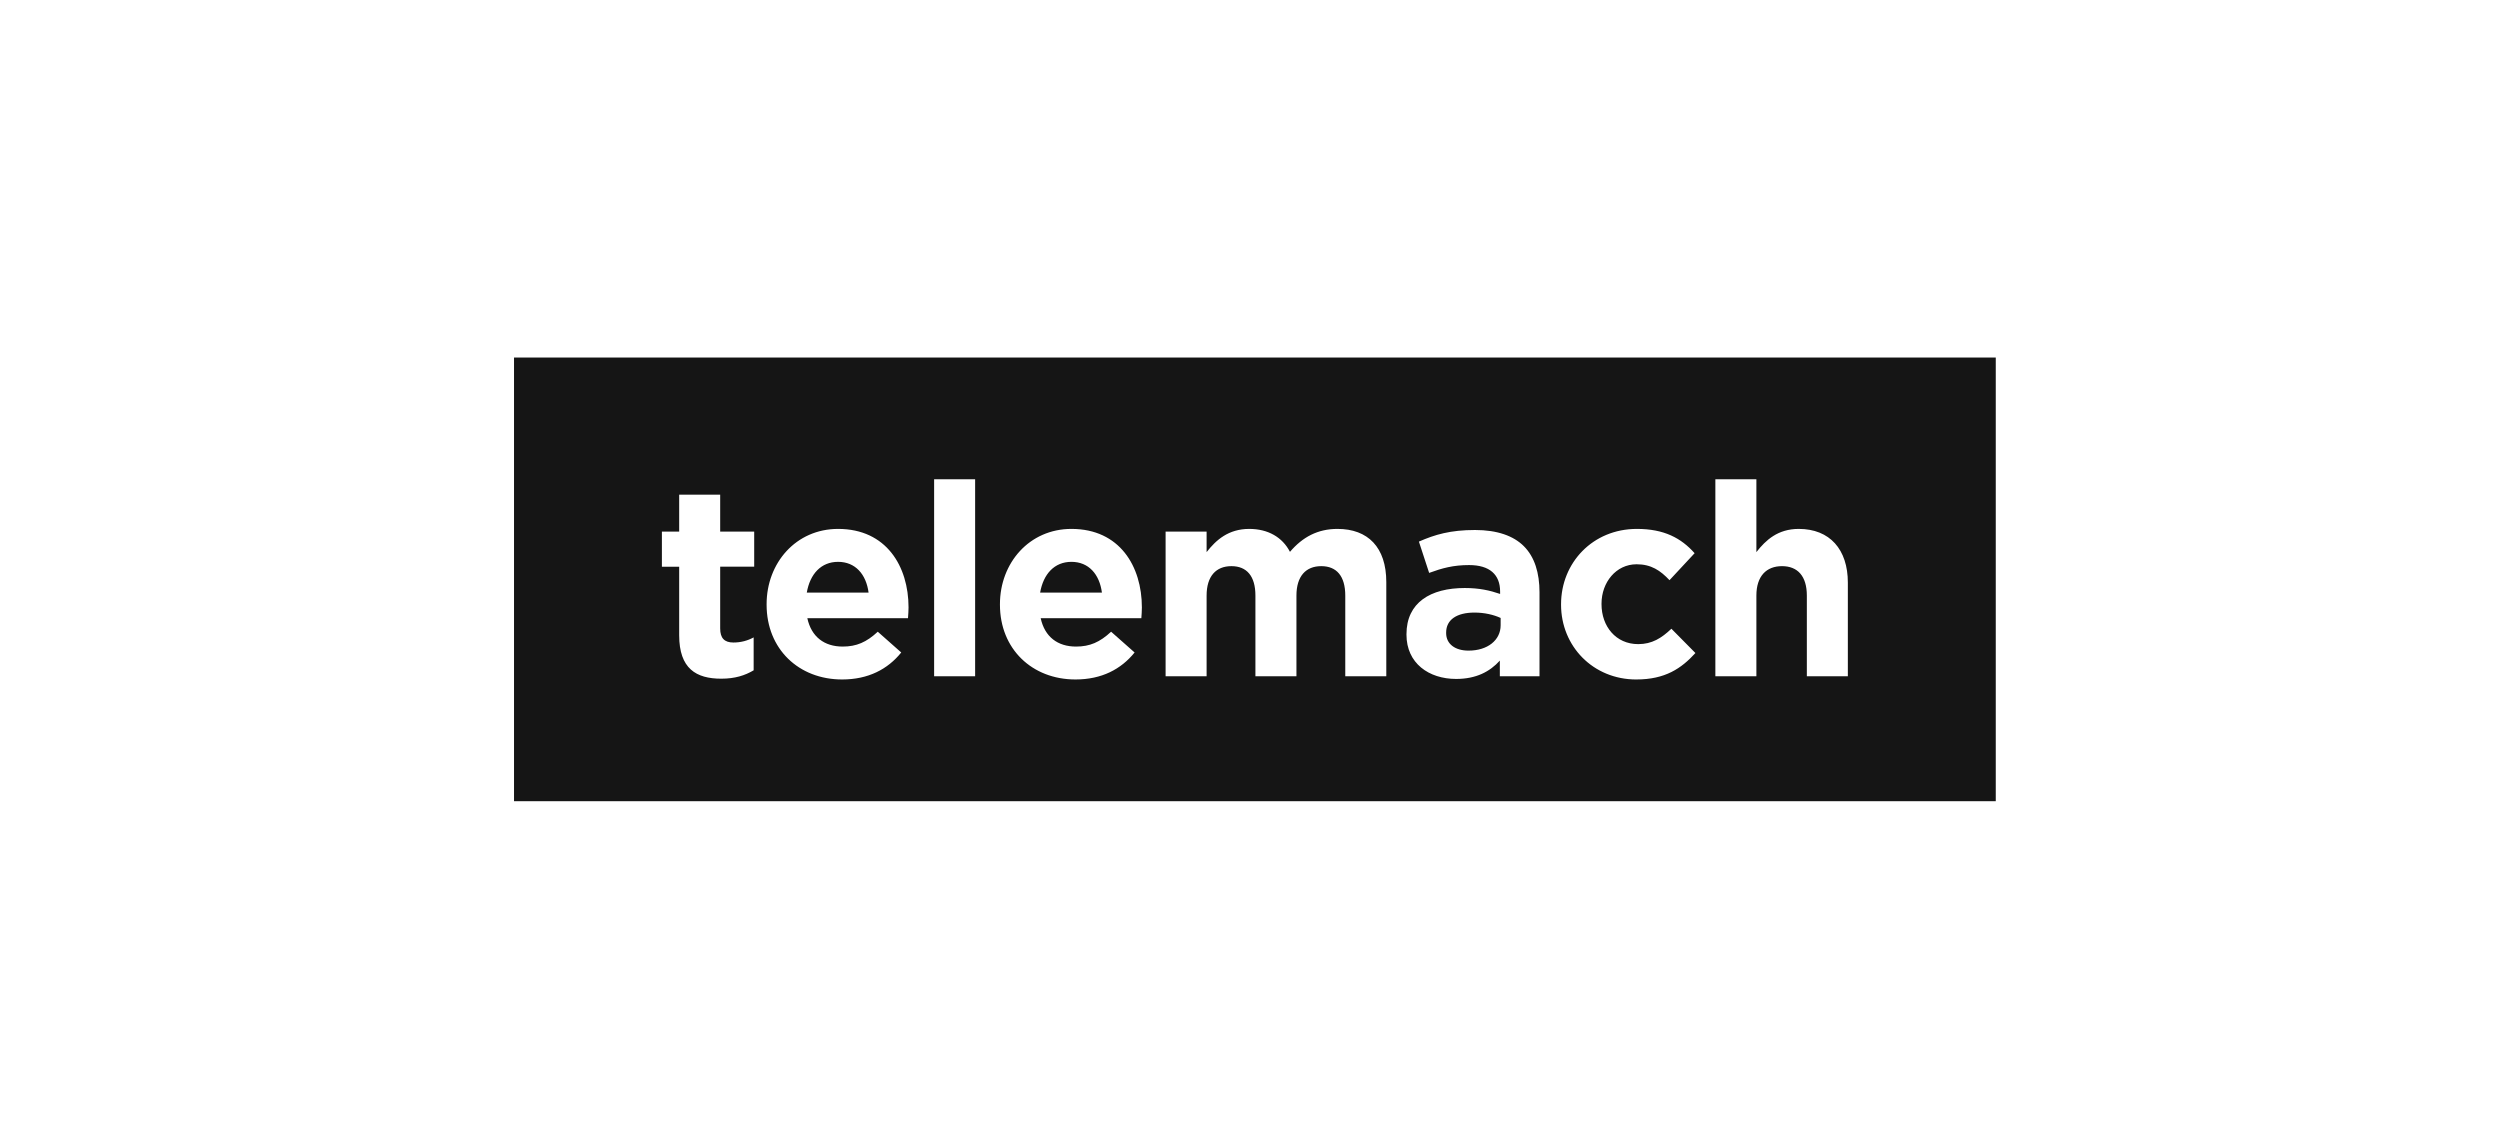 <svg width="137" height="62" viewBox="0 0 137 62" fill="none" xmlns="http://www.w3.org/2000/svg">
<path d="M58.715 30.789C57.783 30.789 57.177 31.454 56.999 32.474H60.385C60.252 31.469 59.66 30.789 58.715 30.789ZM45.927 30.789C44.995 30.789 44.389 31.454 44.212 32.474H47.598C47.465 31.469 46.873 30.789 45.927 30.789ZM79.249 34.663V34.693C79.249 35.299 79.751 35.654 80.475 35.654C81.525 35.654 82.235 35.077 82.235 34.264V33.864C81.851 33.687 81.348 33.569 80.801 33.569C79.84 33.569 79.249 33.953 79.249 34.663ZM28.168 19.594V43.905H109.368V19.594H28.168ZM41.33 31.055H39.466V34.441C39.466 34.959 39.688 35.21 40.191 35.21C40.605 35.21 40.975 35.106 41.3 34.929V36.733C40.826 37.014 40.279 37.192 39.526 37.192C38.151 37.192 37.219 36.644 37.219 34.811V31.056H36.272V29.133H37.219V27.107H39.466V29.133H41.33V31.056V31.055ZM49.758 33.879H44.242C44.464 34.9 45.174 35.432 46.179 35.432C46.933 35.432 47.48 35.195 48.102 34.618L49.388 35.756C48.648 36.673 47.584 37.235 46.15 37.235C43.769 37.235 42.01 35.564 42.01 33.139V33.109C42.01 30.847 43.621 28.984 45.928 28.984C48.575 28.984 49.788 31.039 49.788 33.286C49.788 33.464 49.773 33.671 49.758 33.878L49.758 33.879ZM53.437 37.058H51.19V26.264H53.437V37.058ZM62.545 33.879H57.03C57.252 34.9 57.961 35.432 58.967 35.432C59.721 35.432 60.268 35.195 60.889 34.618L62.176 35.756C61.436 36.673 60.372 37.235 58.937 37.235C56.557 37.235 54.797 35.564 54.797 33.139V33.109C54.797 30.847 56.409 28.984 58.716 28.984C61.362 28.984 62.575 31.039 62.575 33.286C62.575 33.464 62.561 33.671 62.546 33.878L62.545 33.879ZM75.969 37.058H73.721V32.637C73.721 31.573 73.248 31.025 72.405 31.025C71.563 31.025 71.045 31.573 71.045 32.637V37.058H68.797V32.637C68.797 31.573 68.325 31.025 67.482 31.025C66.64 31.025 66.122 31.573 66.122 32.637V37.058H63.875V29.133H66.122V30.256C66.64 29.591 67.32 28.984 68.458 28.984C69.493 28.984 70.277 29.443 70.69 30.241C71.385 29.427 72.213 28.984 73.293 28.984C74.963 28.984 75.969 29.99 75.969 31.897V37.058L75.969 37.058ZM84.365 37.058H82.191V36.201C81.645 36.807 80.89 37.206 79.796 37.206C78.303 37.206 77.075 36.348 77.075 34.781V34.752C77.075 33.021 78.391 32.223 80.269 32.223C81.067 32.223 81.645 32.356 82.206 32.548V32.416C82.206 31.484 81.629 30.966 80.506 30.966C79.648 30.966 79.042 31.129 78.317 31.395L77.756 29.68C78.628 29.296 79.485 29.044 80.831 29.044C82.058 29.044 82.946 29.369 83.507 29.931C84.099 30.522 84.365 31.395 84.365 32.46V37.058ZM89.671 37.236C87.291 37.236 85.546 35.402 85.546 33.14V33.11C85.546 30.848 87.275 28.984 89.7 28.984C91.194 28.984 92.126 29.487 92.865 30.315L91.489 31.794C90.987 31.261 90.484 30.922 89.685 30.922C88.562 30.922 87.763 31.912 87.763 33.08V33.11C87.763 34.322 88.547 35.298 89.774 35.298C90.528 35.298 91.046 34.973 91.593 34.455L92.909 35.786C92.14 36.629 91.253 37.235 89.671 37.235L89.671 37.236ZM101.262 37.058H99.015V32.637C99.015 31.573 98.512 31.025 97.654 31.025C96.797 31.025 96.25 31.573 96.25 32.637V37.058H94.002V26.264H96.25V30.256C96.767 29.591 97.433 28.984 98.571 28.984C100.272 28.984 101.262 30.108 101.262 31.927V37.058Z" fill="#151515"/>
</svg>
